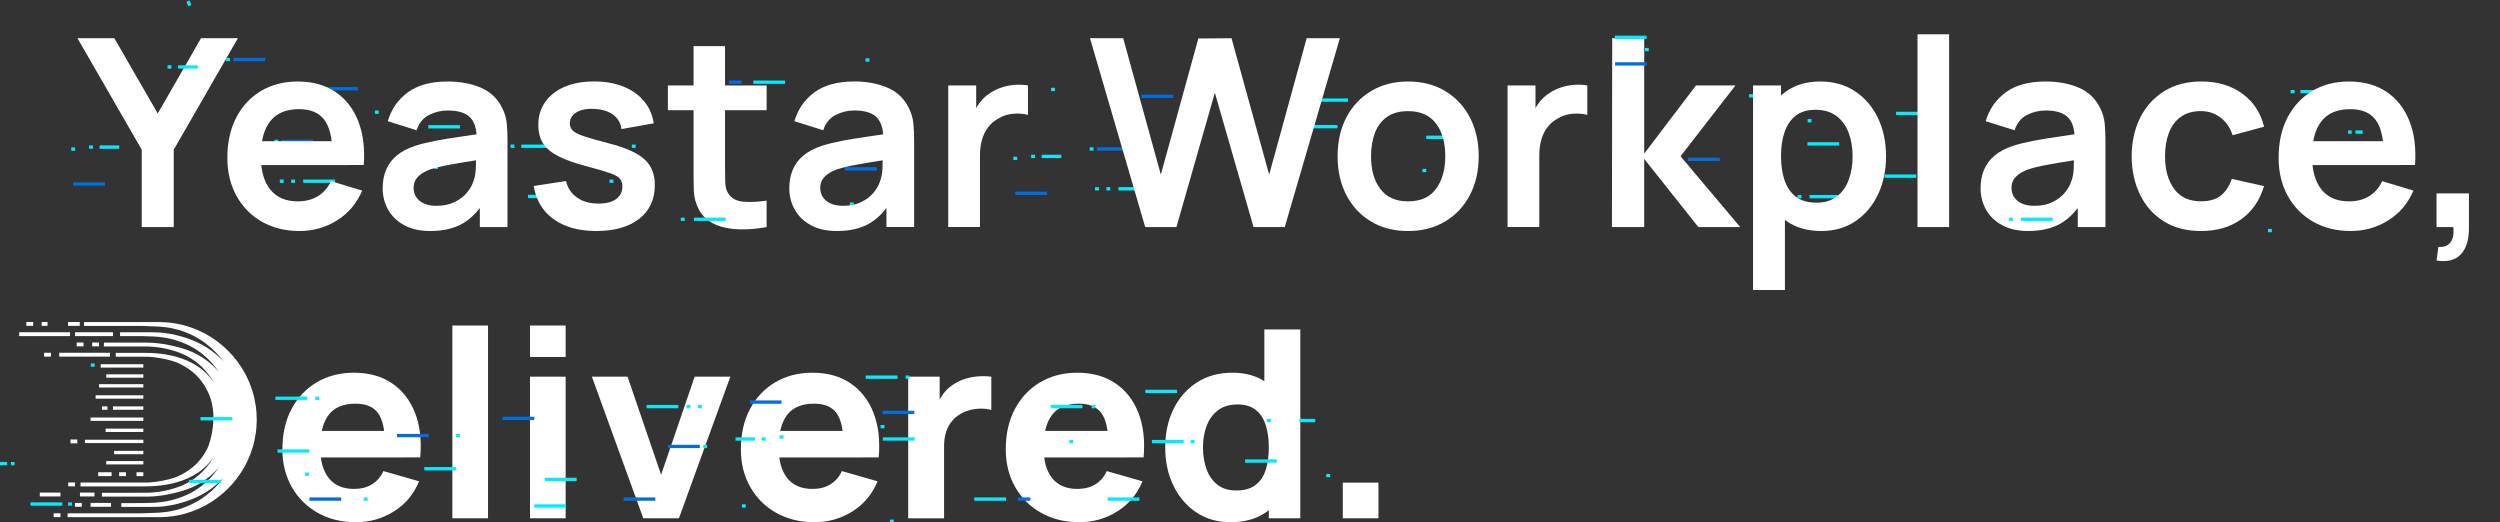 <?xml version="1.0" encoding="utf-8"?>
<!-- Generator: Adobe Illustrator 26.0.0, SVG Export Plug-In . SVG Version: 6.00 Build 0)  -->
<svg version="1.1" id="图层_1" xmlns="http://www.w3.org/2000/svg" xmlns:xlink="http://www.w3.org/1999/xlink" x="0px" y="0px"
	 viewBox="0 0 1200 250.66" style="enable-background:new 0 0 1200 250.66;" xml:space="preserve">
<rect x="0" y="0" width="1200" height="250.66" fill="#333333" stroke="none"/>
<style type="text/css">
	.st0{fill:#FFFFFF;}
	.st1{fill:none;stroke:#00EDFF;stroke-width:1.594;stroke-miterlimit:10;}
	.st2{fill:none;stroke:#006EE1;stroke-width:1.594;stroke-miterlimit:10;}
</style>
<g>
	<g>
		<path class="st0" d="M170.92,250.66c-6.97,0-13.1-1.5-18.41-4.5c-5.31-3-9.46-7.13-12.46-12.4c-3-5.27-4.5-11.3-4.5-18.1
			c0-7.43,1.47-13.89,4.41-19.39c2.94-5.5,6.99-9.77,12.15-12.81c5.16-3.04,11.1-4.56,17.81-4.56c7.13,0,13.2,1.68,18.19,5.04
			c4.99,3.36,8.69,8.08,11.08,14.16c2.39,6.08,3.23,13.24,2.52,21.46h-16.93v-6.29c0-6.92-1.1-11.91-3.3-14.95s-5.8-4.56-10.8-4.56
			c-5.83,0-10.12,1.77-12.87,5.32c-2.75,3.55-4.12,8.78-4.12,15.71c0,6.34,1.37,11.24,4.12,14.7c2.75,3.46,6.79,5.19,12.12,5.19
			c3.36,0,6.23-0.73,8.62-2.2c2.39-1.47,4.22-3.59,5.48-6.36l17.12,4.91c-2.56,6.21-6.6,11.04-12.12,14.48
			C183.5,248.94,177.47,250.66,170.92,250.66z M148.39,219.57v-12.71h45.07v12.71H148.39z"/>
		<path class="st0" d="M217.13,248.78v-92.53h17.12v92.53H217.13z"/>
		<path class="st0" d="M254.39,171.35v-15.11h17.12v15.11H254.39z M254.39,248.78v-67.98h17.12v67.98H254.39z"/>
		<path class="st0" d="M308.78,248.78l-24.68-67.98h17.12l16.11,47.08l16.11-47.08h17.12l-24.68,67.98H308.78z"/>
		<path class="st0" d="M390.99,250.66c-6.97,0-13.1-1.5-18.41-4.5c-5.31-3-9.46-7.13-12.46-12.4c-3-5.27-4.5-11.3-4.5-18.1
			c0-7.43,1.47-13.89,4.41-19.39c2.94-5.5,6.99-9.77,12.15-12.81c5.16-3.04,11.1-4.56,17.81-4.56c7.13,0,13.2,1.68,18.19,5.04
			c4.99,3.36,8.69,8.08,11.08,14.16c2.39,6.08,3.23,13.24,2.52,21.46h-16.93v-6.29c0-6.92-1.1-11.91-3.3-14.95s-5.8-4.56-10.8-4.56
			c-5.83,0-10.12,1.77-12.87,5.32c-2.75,3.55-4.12,8.78-4.12,15.71c0,6.34,1.37,11.24,4.12,14.7c2.75,3.46,6.79,5.19,12.12,5.19
			c3.36,0,6.23-0.73,8.62-2.2c2.39-1.47,4.22-3.59,5.48-6.36l17.12,4.91c-2.56,6.21-6.6,11.04-12.12,14.48
			C403.56,248.94,397.53,250.66,390.99,250.66z M368.45,219.57v-12.71h45.07v12.71H368.45z"/>
		<path class="st0" d="M435.93,248.78v-67.98h15.11v16.62l-1.64-2.14c0.88-2.35,2.06-4.49,3.52-6.42c1.47-1.93,3.27-3.53,5.41-4.78
			c1.64-1.01,3.42-1.79,5.35-2.36c1.93-0.57,3.92-0.92,5.98-1.07c2.06-0.15,4.11-0.09,6.17,0.16v15.99
			c-1.89-0.59-4.08-0.79-6.58-0.6c-2.5,0.19-4.75,0.77-6.77,1.73c-2.01,0.92-3.71,2.15-5.1,3.68c-1.38,1.53-2.43,3.34-3.15,5.41
			c-0.71,2.08-1.07,4.42-1.07,7.02v34.75H435.93z"/>
		<path class="st0" d="M518.14,250.66c-6.97,0-13.1-1.5-18.41-4.5c-5.31-3-9.46-7.13-12.46-12.4c-3-5.27-4.5-11.3-4.5-18.1
			c0-7.43,1.47-13.89,4.41-19.39c2.94-5.5,6.99-9.77,12.15-12.81c5.16-3.04,11.1-4.56,17.81-4.56c7.13,0,13.2,1.68,18.19,5.04
			c4.99,3.36,8.69,8.08,11.08,14.16c2.39,6.08,3.23,13.24,2.52,21.46h-16.93v-6.29c0-6.92-1.1-11.91-3.3-14.95s-5.8-4.56-10.8-4.56
			c-5.83,0-10.12,1.77-12.87,5.32c-2.75,3.55-4.12,8.78-4.12,15.71c0,6.34,1.37,11.24,4.12,14.7c2.75,3.46,6.79,5.19,12.12,5.19
			c3.36,0,6.23-0.73,8.62-2.2c2.39-1.47,4.22-3.59,5.48-6.36l17.12,4.91c-2.56,6.21-6.6,11.04-12.12,14.48
			C530.72,248.94,524.68,250.66,518.14,250.66z M495.6,219.57v-12.71h45.07v12.71H495.6z"/>
		<path class="st0" d="M590.65,250.66c-6.25,0-11.73-1.57-16.43-4.72c-4.7-3.15-8.36-7.43-10.98-12.84
			c-2.62-5.41-3.93-11.52-3.93-18.32c0-6.92,1.33-13.08,4-18.47c2.66-5.39,6.41-9.64,11.24-12.75c4.83-3.11,10.49-4.66,17-4.66
			c6.46,0,11.9,1.57,16.3,4.72c4.41,3.15,7.74,7.43,10.01,12.84c2.27,5.41,3.4,11.52,3.4,18.32c0,6.8-1.14,12.9-3.43,18.32
			c-2.29,5.41-5.7,9.69-10.23,12.84S597.41,250.66,590.65,250.66z M593.42,235.43c3.82,0,6.87-0.86,9.16-2.58
			c2.29-1.72,3.93-4.13,4.94-7.24c1.01-3.1,1.51-6.71,1.51-10.83c0-4.11-0.5-7.72-1.51-10.83s-2.61-5.52-4.82-7.24
			s-5.09-2.58-8.66-2.58c-3.82,0-6.96,0.93-9.41,2.8c-2.45,1.87-4.27,4.37-5.44,7.49c-1.18,3.13-1.76,6.58-1.76,10.35
			c0,3.82,0.57,7.29,1.7,10.42c1.13,3.13,2.87,5.61,5.22,7.46C586.71,234.51,589.73,235.43,593.42,235.43z M609.03,248.78v-46.58
			h-2.14v-44.06h17.25v90.64H609.03z"/>
		<path class="st0" d="M644.54,248.78v-17.12h17.12v17.12H644.54z"/>
	</g>
</g>
<g>
	<g>
		<g>
			<line class="st1" x1="919.8" y1="84.55" x2="904.56" y2="84.55"/>
			<line class="st1" x1="1119.45" y1="43.99" x2="1104.2" y2="43.99"/>
			<line class="st1" x1="1101.39" y1="43.99" x2="1099.54" y2="43.99"/>
			<line class="st1" x1="1090.49" y1="110.68" x2="1088.63" y2="110.68"/>
			<line class="st1" x1="883.84" y1="94.4" x2="868.6" y2="94.4"/>
			<line class="st1" x1="864.68" y1="94.4" x2="862.83" y2="94.4"/>
			<line class="st1" x1="684.61" y1="81.83" x2="682.76" y2="81.83"/>
			<line class="st1" x1="841.41" y1="45.99" x2="839.55" y2="45.99"/>
			<line class="st1" x1="882.81" y1="69.06" x2="867.57" y2="69.06"/>
			<line class="st1" x1="925.35" y1="54.44" x2="910.11" y2="54.44"/>
			<line class="st1" x1="869.53" y1="57.94" x2="867.67" y2="57.94"/>
			<line class="st1" x1="506.36" y1="42.93" x2="504.5" y2="42.93"/>
			<line class="st1" x1="552.09" y1="90.62" x2="536.85" y2="90.62"/>
			<line class="st1" x1="647.05" y1="48.05" x2="631.81" y2="48.05"/>
			<line class="st1" x1="699.86" y1="65.9" x2="684.61" y2="65.9"/>
			<line class="st1" x1="532.93" y1="90.62" x2="531.08" y2="90.62"/>
			<line class="st1" x1="428.92" y1="97.97" x2="413.68" y2="97.97"/>
			<line class="st1" x1="409.76" y1="97.97" x2="407.91" y2="97.97"/>
			<line class="st1" x1="641.96" y1="60.8" x2="626.72" y2="60.8"/>
			<line class="st1" x1="194.72" y1="80.29" x2="187.1" y2="80.29"/>
			<line class="st1" x1="220.8" y1="60.86" x2="205.56" y2="60.86"/>
			<line class="st1" x1="286.72" y1="42.59" x2="271.48" y2="42.59"/>
			<line class="st1" x1="376.82" y1="39.44" x2="361.58" y2="39.44"/>
			<line class="st1" x1="314.11" y1="86.98" x2="298.86" y2="86.98"/>
			<line class="st1" x1="268.68" y1="94.3" x2="253.43" y2="94.3"/>
			<line class="st1" x1="265.5" y1="70.19" x2="250.26" y2="70.19"/>
			<line class="st1" x1="509.43" y1="75.07" x2="500.03" y2="75.07"/>
			<line class="st1" x1="496.8" y1="75.07" x2="494.95" y2="75.07"/>
			<line class="st1" x1="181.81" y1="53.85" x2="179.96" y2="53.85"/>
			<line class="st1" x1="417.32" y1="28.81" x2="415.46" y2="28.81"/>
			<line class="st1" x1="210.24" y1="80.29" x2="208.39" y2="80.29"/>
			<line class="st1" x1="246.91" y1="70.19" x2="245.06" y2="70.19"/>
			<line class="st1" x1="294.43" y1="86.98" x2="292.57" y2="86.98"/>
			<line class="st1" x1="305.14" y1="70.19" x2="303.28" y2="70.19"/>
			<line class="st1" x1="421.78" y1="74.18" x2="419.93" y2="74.18"/>
			<line class="st1" x1="488.25" y1="76.03" x2="486.4" y2="76.03"/>
			<line class="st1" x1="524.9" y1="71.5" x2="523.04" y2="71.5"/>
			<line class="st1" x1="527.47" y1="90.62" x2="525.62" y2="90.62"/>
			<line class="st2" x1="867.5" y1="45.99" x2="852.26" y2="45.99"/>
			<line class="st2" x1="825.48" y1="76.48" x2="810.23" y2="76.48"/>
			<line class="st2" x1="662.29" y1="90.07" x2="647.05" y2="90.07"/>
			<line class="st2" x1="541.79" y1="71.5" x2="526.55" y2="71.5"/>
			<line class="st2" x1="502.57" y1="92.79" x2="487.32" y2="92.79"/>
			<line class="st2" x1="420.85" y1="81.05" x2="405.61" y2="81.05"/>
			<line class="st1" x1="420.71" y1="68.28" x2="405.46" y2="68.28"/>
			<line class="st2" x1="355.95" y1="39.44" x2="349.9" y2="39.44"/>
			<line class="st2" x1="563.15" y1="46.23" x2="547.9" y2="46.23"/>
			<line class="st1" x1="54.15" y1="38.46" x2="52.3" y2="38.46"/>
			<line class="st1" x1="160.79" y1="86.98" x2="145.54" y2="86.98"/>
			<line class="st1" x1="141.63" y1="86.98" x2="139.78" y2="86.98"/>
			<line class="st1" x1="57.23" y1="70.6" x2="47.82" y2="70.6"/>
			<line class="st1" x1="44.6" y1="70.6" x2="42.74" y2="70.6"/>
			<line class="st1" x1="36.05" y1="71.56" x2="34.19" y2="71.56"/>
			<line class="st1" x1="133.6" y1="67.86" x2="131.74" y2="67.86"/>
			<line class="st1" x1="136.17" y1="86.98" x2="134.32" y2="86.98"/>
			<line class="st2" x1="150.49" y1="67.86" x2="135.24" y2="67.86"/>
			<line class="st2" x1="50.36" y1="88.32" x2="35.12" y2="88.32"/>
			<line class="st2" x1="171.84" y1="42.59" x2="156.6" y2="42.59"/>
			<line class="st1" x1="1134.08" y1="63.39" x2="1130.64" y2="63.39"/>
			<line class="st1" x1="1128.79" y1="63.39" x2="1127.07" y2="63.39"/>
		</g>
	</g>
</g>
<g>
	<g>
		<path class="st0" d="M68.03,108.99V71.85L37.19,18.35h17.69l20.84,36.13l20.77-36.13h17.69L83.39,71.85v37.14H68.03z"/>
		<path class="st0" d="M143.82,110.88c-6.88,0-12.93-1.49-18.13-4.47c-5.2-2.98-9.26-7.11-12.18-12.4
			c-2.92-5.29-4.38-11.37-4.38-18.25c0-7.43,1.43-13.88,4.28-19.36c2.85-5.48,6.82-9.73,11.9-12.75c5.08-3.02,10.95-4.53,17.63-4.53
			c7.05,0,13.04,1.65,17.97,4.94c4.93,3.29,8.59,7.94,10.98,13.94c2.39,6,3.29,13.07,2.71,21.21h-15.04v-5.54
			c-0.04-7.39-1.34-12.78-3.9-16.18c-2.56-3.4-6.59-5.1-12.09-5.1c-6.21,0-10.83,1.92-13.85,5.76c-3.02,3.84-4.53,9.45-4.53,16.84
			c0,6.88,1.51,12.21,4.53,15.99s7.43,5.67,13.22,5.67c3.73,0,6.96-0.83,9.66-2.49c2.71-1.66,4.79-4.06,6.26-7.21l14.98,4.53
			c-2.6,6.13-6.62,10.89-12.05,14.29C156.36,109.18,150.37,110.88,143.82,110.88z M120.41,79.22V67.76h46.77v11.46H120.41z"/>
		<path class="st0" d="M206.46,110.88c-4.91,0-9.06-0.93-12.46-2.8c-3.4-1.87-5.97-4.35-7.71-7.46c-1.74-3.1-2.61-6.52-2.61-10.26
			c0-3.27,0.54-6.22,1.64-8.84c1.09-2.62,2.77-4.89,5.04-6.8c2.27-1.91,5.2-3.47,8.81-4.69c2.73-0.88,5.93-1.68,9.6-2.39
			c3.67-0.71,7.66-1.37,11.96-1.98c4.3-0.61,8.8-1.27,13.5-1.98l-5.41,3.08c0.04-4.7-1.01-8.16-3.15-10.39
			c-2.14-2.22-5.75-3.34-10.83-3.34c-3.06,0-6.02,0.71-8.88,2.14c-2.85,1.43-4.85,3.88-5.98,7.36l-13.85-4.34
			c1.68-5.75,4.88-10.36,9.6-13.85c4.72-3.48,11.09-5.22,19.1-5.22c6.04,0,11.36,0.99,15.96,2.96c4.6,1.97,8,5.2,10.23,9.69
			c1.22,2.39,1.95,4.84,2.2,7.33c0.25,2.5,0.38,5.21,0.38,8.15v41.73h-13.28V94.26l2.2,2.39c-3.06,4.91-6.64,8.51-10.73,10.8
			C217.69,109.74,212.58,110.88,206.46,110.88z M209.48,98.79c3.44,0,6.38-0.61,8.81-1.83c2.43-1.22,4.37-2.71,5.82-4.47
			c1.45-1.76,2.42-3.42,2.93-4.97c0.8-1.93,1.25-4.14,1.35-6.64c0.1-2.5,0.16-4.52,0.16-6.07l4.66,1.38
			c-4.57,0.71-8.5,1.34-11.77,1.89c-3.27,0.55-6.09,1.06-8.44,1.54c-2.35,0.48-4.43,1.02-6.23,1.61c-1.76,0.63-3.25,1.36-4.47,2.2
			c-1.22,0.84-2.15,1.8-2.8,2.9c-0.65,1.09-0.98,2.37-0.98,3.84c0,1.68,0.42,3.16,1.26,4.44c0.84,1.28,2.07,2.3,3.68,3.05
			C205.08,98.42,207.08,98.79,209.48,98.79z"/>
		<path class="st0" d="M286.21,110.88c-8.39,0-15.21-1.89-20.46-5.67c-5.25-3.78-8.44-9.08-9.57-15.93l15.49-2.39
			c0.8,3.36,2.56,6,5.29,7.93c2.73,1.93,6.17,2.9,10.32,2.9c3.65,0,6.47-0.72,8.47-2.17c1.99-1.45,2.99-3.43,2.99-5.95
			c0-1.55-0.37-2.8-1.1-3.75c-0.73-0.94-2.34-1.86-4.82-2.74c-2.48-0.88-6.27-1.99-11.39-3.34c-5.71-1.51-10.24-3.14-13.6-4.88
			c-3.36-1.74-5.77-3.81-7.24-6.2c-1.47-2.39-2.2-5.29-2.2-8.69c0-4.24,1.11-7.93,3.34-11.08c2.22-3.15,5.33-5.57,9.32-7.27
			c3.99-1.7,8.69-2.55,14.1-2.55c5.29,0,9.98,0.82,14.07,2.46s7.4,3.97,9.91,6.99c2.52,3.02,4.07,6.57,4.66,10.64l-15.48,2.77
			c-0.38-2.9-1.69-5.18-3.93-6.86c-2.25-1.68-5.24-2.62-8.97-2.83c-3.57-0.21-6.44,0.33-8.62,1.6c-2.18,1.28-3.27,3.07-3.27,5.38
			c0,1.3,0.44,2.41,1.32,3.34c0.88,0.92,2.65,1.85,5.32,2.77c2.66,0.92,6.64,2.06,11.93,3.4c5.41,1.38,9.75,2.97,13,4.75
			c3.25,1.78,5.6,3.91,7.05,6.39c1.45,2.48,2.17,5.48,2.17,9c0,6.84-2.49,12.21-7.46,16.11S294.98,110.88,286.21,110.88z"/>
		<path class="st0" d="M320.58,52.91v-11.9h47.4v11.9H320.58z M367.98,108.99c-4.49,0.84-8.89,1.21-13.19,1.1
			c-4.3-0.1-8.15-0.9-11.55-2.39c-3.4-1.49-5.98-3.85-7.74-7.08c-1.55-2.94-2.37-5.94-2.46-9c-0.08-3.06-0.13-6.52-0.13-10.39V22.13
			h15.11v58.23c0,2.73,0.03,5.12,0.09,7.18c0.06,2.06,0.49,3.74,1.29,5.04c1.51,2.52,3.92,3.92,7.24,4.22
			c3.31,0.29,7.09,0.13,11.33-0.5V108.99z"/>
		<path class="st0" d="M401.65,110.88c-4.91,0-9.06-0.93-12.46-2.8c-3.4-1.87-5.97-4.35-7.71-7.46c-1.74-3.1-2.61-6.52-2.61-10.26
			c0-3.27,0.54-6.22,1.64-8.84c1.09-2.62,2.77-4.89,5.04-6.8c2.27-1.91,5.2-3.47,8.81-4.69c2.73-0.88,5.93-1.68,9.6-2.39
			c3.67-0.71,7.66-1.37,11.96-1.98c4.3-0.61,8.8-1.27,13.5-1.98L424,66.75c0.04-4.7-1.01-8.16-3.15-10.39
			c-2.14-2.22-5.75-3.34-10.83-3.34c-3.06,0-6.02,0.71-8.88,2.14c-2.85,1.43-4.85,3.88-5.98,7.36l-13.85-4.34
			c1.68-5.75,4.88-10.36,9.6-13.85c4.72-3.48,11.09-5.22,19.1-5.22c6.04,0,11.36,0.99,15.96,2.96c4.6,1.97,8,5.2,10.23,9.69
			c1.22,2.39,1.95,4.84,2.2,7.33c0.25,2.5,0.38,5.21,0.38,8.15v41.73h-13.28V94.26l2.2,2.39c-3.06,4.91-6.64,8.51-10.73,10.8
			C412.89,109.74,407.78,110.88,401.65,110.88z M404.67,98.79c3.44,0,6.38-0.61,8.81-1.83c2.43-1.22,4.37-2.71,5.82-4.47
			c1.45-1.76,2.42-3.42,2.93-4.97c0.8-1.93,1.25-4.14,1.35-6.64c0.1-2.5,0.16-4.52,0.16-6.07l4.66,1.38
			c-4.57,0.71-8.5,1.34-11.77,1.89c-3.27,0.55-6.09,1.06-8.44,1.54c-2.35,0.48-4.43,1.02-6.23,1.61c-1.76,0.63-3.25,1.36-4.47,2.2
			c-1.22,0.84-2.15,1.8-2.8,2.9c-0.65,1.09-0.98,2.37-0.98,3.84c0,1.68,0.42,3.16,1.26,4.44c0.84,1.28,2.07,2.3,3.68,3.05
			C400.28,98.42,402.28,98.79,404.67,98.79z"/>
		<path class="st0" d="M455.16,108.99V41.01h13.41v16.56l-1.64-2.14c0.84-2.27,1.96-4.33,3.37-6.2c1.41-1.87,3.09-3.41,5.07-4.63
			c1.68-1.13,3.53-2.02,5.57-2.68c2.04-0.65,4.12-1.05,6.26-1.2c2.14-0.15,4.22-0.05,6.23,0.28v14.16
			c-2.01-0.59-4.33-0.78-6.96-0.57c-2.62,0.21-4.98,0.94-7.08,2.2c-2.1,1.13-3.81,2.58-5.13,4.34c-1.32,1.76-2.3,3.77-2.93,6.01
			c-0.63,2.25-0.94,4.67-0.94,7.27v34.56H455.16z"/>
		<path class="st0" d="M549.7,108.99l-26.5-90.64h15.93l18.07,65.47l18-65.34l15.93-0.13l18.07,65.47l18-65.47h15.93l-26.44,90.64
			H601.7l-18.57-64.46l-18.44,64.46H549.7z"/>
		<path class="st0" d="M675.85,110.88c-6.8,0-12.74-1.53-17.81-4.6c-5.08-3.06-9.01-7.29-11.8-12.68
			c-2.79-5.39-4.19-11.59-4.19-18.6c0-7.13,1.43-13.39,4.28-18.76c2.85-5.37,6.82-9.57,11.9-12.59c5.08-3.02,10.95-4.53,17.62-4.53
			c6.84,0,12.8,1.53,17.88,4.6c5.08,3.06,9.02,7.29,11.83,12.68c2.81,5.39,4.22,11.59,4.22,18.6c0,7.05-1.42,13.27-4.25,18.66
			c-2.83,5.39-6.79,9.61-11.87,12.65C688.58,109.36,682.65,110.88,675.85,110.88z M675.85,96.65c6.04,0,10.53-2.01,13.47-6.04
			c2.94-4.03,4.41-9.23,4.41-15.61c0-6.59-1.49-11.84-4.47-15.77c-2.98-3.92-7.45-5.89-13.41-5.89c-4.07,0-7.42,0.91-10.04,2.74
			c-2.62,1.83-4.56,4.37-5.82,7.62c-1.26,3.25-1.89,7.02-1.89,11.3c0,6.59,1.5,11.84,4.5,15.77
			C665.6,94.69,670.01,96.65,675.85,96.65z"/>
		<path class="st0" d="M723.63,108.99V41.01h13.41v16.56l-1.64-2.14c0.84-2.27,1.96-4.33,3.37-6.2c1.41-1.87,3.09-3.41,5.07-4.63
			c1.68-1.13,3.54-2.02,5.57-2.68c2.04-0.65,4.12-1.05,6.26-1.2c2.14-0.15,4.22-0.05,6.23,0.28v14.16
			c-2.01-0.59-4.33-0.78-6.96-0.57c-2.62,0.21-4.98,0.94-7.08,2.2c-2.1,1.13-3.81,2.58-5.13,4.34c-1.32,1.76-2.3,3.77-2.93,6.01
			c-0.63,2.25-0.94,4.67-0.94,7.27v34.56H723.63z"/>
		<path class="st0" d="M773.73,108.99l0.13-90.64h15.36v55.39l24.86-32.73h18.95L806.65,75l28.64,33.99h-20.08l-26-32.73v32.73
			H773.73z"/>
		<path class="st0" d="M841.46,139.21v-98.2h13.41v47.71h1.89v50.48H841.46z M874.26,110.88c-6.63,0-12.19-1.57-16.68-4.72
			c-4.49-3.15-7.87-7.44-10.13-12.87c-2.27-5.43-3.4-11.53-3.4-18.29c0-6.84,1.13-12.97,3.4-18.38c2.27-5.41,5.59-9.68,9.98-12.81
			c4.38-3.13,9.81-4.69,16.27-4.69c6.42,0,11.99,1.56,16.71,4.69c4.72,3.13,8.38,7.39,10.98,12.78c2.6,5.39,3.9,11.53,3.9,18.41
			c0,6.8-1.28,12.9-3.84,18.32s-6.17,9.69-10.83,12.84S880.51,110.88,874.26,110.88z M871.93,97.28c3.94,0,7.2-0.99,9.76-2.96
			c2.56-1.97,4.46-4.65,5.7-8.03c1.24-3.38,1.86-7.14,1.86-11.3c0-4.11-0.63-7.86-1.89-11.24c-1.26-3.38-3.21-6.06-5.85-8.06
			c-2.64-1.99-6-2.99-10.07-2.99c-3.86,0-7.01,0.93-9.44,2.8c-2.43,1.87-4.23,4.47-5.38,7.81c-1.16,3.34-1.73,7.23-1.73,11.68
			c0,4.41,0.58,8.29,1.73,11.65c1.15,3.36,2.98,5.97,5.48,7.84C864.57,96.35,867.86,97.28,871.93,97.28z"/>
		<path class="st0" d="M920.4,108.99V16.46h15.17v92.53H920.4z"/>
		<path class="st0" d="M973.46,110.88c-4.91,0-9.06-0.93-12.46-2.8s-5.97-4.35-7.71-7.46c-1.74-3.1-2.61-6.52-2.61-10.26
			c0-3.27,0.54-6.22,1.64-8.84c1.09-2.62,2.77-4.89,5.04-6.8c2.27-1.91,5.2-3.47,8.81-4.69c2.73-0.88,5.93-1.68,9.6-2.39
			c3.67-0.71,7.66-1.37,11.96-1.98c4.3-0.61,8.8-1.27,13.5-1.98l-5.41,3.08c0.04-4.7-1.01-8.16-3.15-10.39
			c-2.14-2.22-5.75-3.34-10.83-3.34c-3.06,0-6.02,0.71-8.88,2.14c-2.85,1.43-4.85,3.88-5.98,7.36l-13.85-4.34
			c1.68-5.75,4.88-10.36,9.6-13.85c4.72-3.48,11.09-5.22,19.11-5.22c6.04,0,11.36,0.99,15.96,2.96c4.59,1.97,8,5.2,10.23,9.69
			c1.22,2.39,1.95,4.84,2.2,7.33c0.25,2.5,0.38,5.21,0.38,8.15v41.73h-13.28V94.26l2.2,2.39c-3.06,4.91-6.64,8.51-10.73,10.8
			C984.7,109.74,979.59,110.88,973.46,110.88z M976.48,98.79c3.44,0,6.38-0.61,8.81-1.83c2.43-1.22,4.38-2.71,5.82-4.47
			c1.45-1.76,2.42-3.42,2.93-4.97c0.8-1.93,1.25-4.14,1.35-6.64c0.1-2.5,0.16-4.52,0.16-6.07l4.66,1.38
			c-4.58,0.71-8.5,1.34-11.77,1.89c-3.27,0.55-6.09,1.06-8.44,1.54c-2.35,0.48-4.43,1.02-6.23,1.61c-1.76,0.63-3.25,1.36-4.47,2.2
			c-1.22,0.84-2.15,1.8-2.8,2.9c-0.65,1.09-0.98,2.37-0.98,3.84c0,1.68,0.42,3.16,1.26,4.44c0.84,1.28,2.07,2.3,3.68,3.05
			C972.09,98.42,974.09,98.79,976.48,98.79z"/>
		<path class="st0" d="M1056.49,110.88c-7.01,0-12.99-1.56-17.94-4.69c-4.95-3.13-8.74-7.4-11.36-12.81
			c-2.62-5.41-3.96-11.54-4-18.38c0.04-6.97,1.42-13.15,4.12-18.54c2.71-5.39,6.56-9.63,11.55-12.72
			c4.99-3.08,10.93-4.63,17.81-4.63c7.72,0,14.26,1.94,19.61,5.82c5.35,3.88,8.84,9.18,10.48,15.89l-15.11,4.09
			c-1.18-3.65-3.13-6.49-5.85-8.53c-2.73-2.04-5.83-3.05-9.32-3.05c-3.95,0-7.2,0.93-9.76,2.8c-2.56,1.87-4.45,4.44-5.67,7.71
			c-1.22,3.27-1.83,6.99-1.83,11.14c0,6.46,1.45,11.69,4.34,15.67c2.9,3.99,7.2,5.98,12.9,5.98c4.03,0,7.21-0.92,9.54-2.77
			c2.33-1.85,4.08-4.51,5.26-7.99l15.49,3.46c-2.1,6.92-5.77,12.24-11.02,15.96C1070.5,109.02,1064.08,110.88,1056.49,110.88z"/>
		<path class="st0" d="M1128.43,110.88c-6.88,0-12.93-1.49-18.13-4.47c-5.2-2.98-9.26-7.11-12.18-12.4
			c-2.92-5.29-4.38-11.37-4.38-18.25c0-7.43,1.43-13.88,4.28-19.36c2.85-5.48,6.82-9.73,11.9-12.75c5.08-3.02,10.95-4.53,17.62-4.53
			c7.05,0,13.04,1.65,17.97,4.94c4.93,3.29,8.59,7.94,10.98,13.94c2.39,6,3.29,13.07,2.71,21.21h-15.04v-5.54
			c-0.04-7.39-1.34-12.78-3.9-16.18c-2.56-3.4-6.59-5.1-12.09-5.1c-6.21,0-10.83,1.92-13.85,5.76c-3.02,3.84-4.53,9.45-4.53,16.84
			c0,6.88,1.51,12.21,4.53,15.99s7.43,5.67,13.22,5.67c3.73,0,6.96-0.83,9.66-2.49c2.71-1.66,4.79-4.06,6.26-7.21l14.98,4.53
			c-2.6,6.13-6.62,10.89-12.05,14.29C1140.97,109.18,1134.98,110.88,1128.43,110.88z M1105.02,79.22V67.76h46.77v11.46H1105.02z"/>
		<path class="st0" d="M1169.54,125.05l0.88-6.55c1.93,0.17,3.46-0.16,4.6-0.98s1.9-1.97,2.3-3.46c0.4-1.49,0.49-3.18,0.28-5.07
			h-8.06V92.82h15.55v16.81c0,5.5-1.3,9.65-3.9,12.46C1178.58,124.9,1174.7,125.88,1169.54,125.05z"/>
	</g>
</g>
<g>
	<g>
		<g>
			<rect x="32.67" y="154.56" class="st0" width="5.61" height="1.85"/>
			<g>
				<rect x="20" y="154.56" class="st0" width="2.81" height="1.85"/>
			</g>
			<rect x="36.82" y="164.41" class="st0" width="3.27" height="1.85"/>
			<rect x="12.64" y="154.56" class="st0" width="3.27" height="1.85"/>
			<rect x="21.17" y="169.33" class="st0" width="3.27" height="1.85"/>
			<rect x="57.19" y="226.68" class="st0" width="3.27" height="1.85"/>
			<rect x="65.53" y="226.68" class="st0" width="3.27" height="1.85"/>
			<rect x="43.48" y="241.4" class="st0" width="9.82" height="1.85"/>
			<rect x="35.97" y="241.4" class="st0" width="3.27" height="1.85"/>
			<rect x="19.1" y="236.44" class="st0" width="9.93" height="1.85"/>
			<g>
				<rect x="25.76" y="246.38" class="st0" width="3.27" height="1.85"/>
			</g>
			<rect x="32.75" y="231.58" class="st0" width="3.27" height="1.85"/>
			<rect x="33.84" y="210.96" class="st0" width="3.27" height="1.85"/>
			<rect x="47.14" y="226.68" class="st0" width="6.42" height="1.85"/>
			<rect x="38.38" y="236.44" class="st0" width="6.96" height="1.85"/>
			<rect x="36.03" y="159.48" class="st0" width="18.21" height="1.85"/>
			<rect x="28.42" y="169.33" class="st0" width="24.4" height="1.85"/>
			<rect x="9.2" y="159.48" class="st0" width="24.4" height="1.85"/>
			<g>
				<path class="st0" d="M99.94,214.42c-0.51,1.11-1.1,2.18-1.75,3.23c-0.24,0.39-0.49,0.78-0.76,1.16
					c-0.22,0.31-0.43,0.62-0.67,0.92c-0.12,0.13-0.56,0.77-0.69,0.9c-0.49,0.58-0.98,1.17-1.51,1.71c-0.25,0.27-0.5,0.51-0.76,0.76
					c-1.62,1.51-4.29,3.62-8.01,5.37c-0.26,0.11-0.51,0.23-0.77,0.32c-0.17,0.12-0.93,0.29-1.11,0.4c-0.19,0.06-0.37,0.13-0.55,0.2
					c-0.1,0.01-0.47,0.18-0.58,0.18c-0.19,0.11-0.99,0.23-1.19,0.33c-0.39,0.2-2.02,0.42-2.42,0.59c-0.33,0.08-0.66,0.14-1,0.21
					c-1.3,0.28-2.62,0.46-3.95,0.63c-0.14,0.03-0.68,0.06-0.82,0.09l-1.21,0.11c-0.18,0.03-0.79,0.05-1.1,0.08H38.65v1.85h27.98
					c5,0,24.75,0.91,35.12-12.98c0.23-0.29,0.46-0.59,0.68-0.89c-0.16,0.29-0.33,0.57-0.51,0.85c-0.22,0.35-0.44,0.7-0.69,1.04
					c-0.08,0.09-0.62,0.94-0.71,1.03c-0.51,0.66-1.01,1.34-1.56,1.96c-0.54,0.65-1.13,1.25-1.71,1.86
					c-0.28,0.27-0.56,0.54-0.84,0.81c-0.1,0.12-0.37,0.33-0.47,0.44c-0.17,0.16-0.35,0.31-0.53,0.46c-0.21,0.23-0.78,0.6-1,0.82
					c-0.33,0.27-0.67,0.52-1.01,0.77c-0.37,0.25-0.73,0.5-1.1,0.75c-0.34,0.24-0.68,0.46-1.04,0.66c-0.39,0.24-0.78,0.46-1.19,0.68
					c-0.36,0.19-0.73,0.4-1.09,0.57c-0.26,0.17-0.91,0.38-1.17,0.54c-0.2,0.09-0.39,0.19-0.59,0.27c-0.07,0.01-0.54,0.25-0.61,0.25
					c-0.29,0.16-0.98,0.33-1.28,0.48c-0.58,0.3-2,0.6-2.61,0.84c-0.36,0.11-0.72,0.21-1.08,0.31c-1.4,0.4-2.84,0.68-4.3,0.92
					c-0.21,0.05-0.7,0.1-0.91,0.14l-1.33,0.17c-0.31,0.05-1.02,0.09-1.34,0.13l-0.67,0.06c-0.16,0.02-0.51,0.03-0.68,0.04
					l-1.36,0.08l-0.58,0.01H48.92v1.85h21.56v0c1.43-0.02,3.8-0.1,5-0.28c1.32-0.2,4.07-0.46,5.35-0.84
					c1.58-0.3,3.15-0.66,4.69-1.07c0.24-0.1,0.87-0.21,1.11-0.31c0.26-0.12,0.94-0.23,1.19-0.35c0.24-0.12,0.89-0.24,1.13-0.36
					c0.25-0.13,0.92-0.27,1.16-0.41c3.09-1.12,6.05-2.7,8.75-4.68c2.23-1.63,4.29-3.55,6.11-5.68c-0.52,0.74-1.04,1.51-1.62,2.22
					c-0.55,0.74-1.17,1.42-1.77,2.12c-0.29,0.31-0.58,0.62-0.88,0.93c-0.14,0.15-0.35,0.36-0.49,0.51
					c-0.18,0.19-0.37,0.36-0.56,0.54c-0.28,0.31-0.74,0.67-1.04,0.96c-0.35,0.31-0.7,0.6-1.05,0.91c-0.39,0.29-0.77,0.6-1.15,0.9
					c-0.35,0.28-0.72,0.54-1.09,0.79c-0.41,0.29-0.83,0.57-1.25,0.84c-0.38,0.24-0.76,0.47-1.13,0.7c-0.35,0.23-0.89,0.46-1.24,0.69
					c-0.21,0.11-0.41,0.23-0.62,0.34c-0.04,0-0.61,0.31-0.64,0.31c-0.38,0.22-0.97,0.43-1.36,0.63c-0.78,0.39-1.99,0.77-2.8,1.1
					c-0.39,0.14-0.77,0.27-1.16,0.4c-1.51,0.52-3.07,0.9-4.65,1.21c-0.28,0.06-0.7,0.13-0.99,0.19l-1.44,0.23
					c-0.42,0.07-1.04,0.12-1.46,0.17l-0.73,0.08c-0.21,0.02-0.52,0.04-0.73,0.06l-1.48,0.1l-4.97,0.16H58.22v1.85h14.36v0l0.53,0
					c1.78-0.02,4.28-0.11,6.05-0.37c1.76-0.27,4.24-0.61,5.95-1.13c1.65-0.4,3.29-0.88,4.88-1.43c0.32-0.13,0.84-0.27,1.15-0.42
					c0.34-0.16,0.9-0.31,1.23-0.48c0.32-0.16,0.84-0.32,1.16-0.49c0.33-0.17,0.87-0.35,1.19-0.53c3.18-1.48,6.18-3.39,8.89-5.67
					c1.31-1.09,2.55-2.27,3.72-3.53c-0.47,0.63-0.97,1.22-1.45,1.84c-0.66,0.75-1.31,1.54-2.02,2.25c-0.69,0.75-1.44,1.42-2.18,2.13
					c-0.77,0.66-1.53,1.36-2.35,1.97c-0.8,0.65-1.65,1.22-2.49,1.82c-0.43,0.29-0.87,0.55-1.31,0.83c-0.22,0.14-0.43,0.28-0.66,0.41
					l-0.68,0.38c-1.8,1.03-3.71,1.88-5.67,2.63c-1.95,0.78-4,1.3-6.07,1.73l-1.56,0.29c-0.52,0.09-1.05,0.14-1.58,0.22l-0.79,0.1
					c-0.27,0.03-0.53,0.04-0.8,0.07l-1.59,0.13l-6.54,0.25c-0.74,0.02-1.47,0.04-2.2,0.06H32.88c-0.14,0-0.29-0.01-0.43-0.02v1.86
					h44.76v-0.02c1.88-0.04,3.76-0.16,5.63-0.43c2.2-0.33,4.4-0.75,6.54-1.4c2.14-0.62,4.25-1.38,6.27-2.32
					c8.14-3.68,15.18-9.75,20.04-17.27c0.63-0.93,1.17-1.9,1.73-2.87c0.27-0.49,0.51-0.99,0.78-1.49c0.12-0.25,0.26-0.49,0.38-0.75
					l0.35-0.76c0.95-2.02,1.72-4.13,2.37-6.28c0.66-2.14,1.1-4.34,1.44-6.55c0.34-2.21,0.46-4.44,0.5-6.68
					c-0.04-2.24-0.16-4.47-0.5-6.68c-0.34-2.21-0.78-4.41-1.44-6.55c-0.64-2.14-1.41-4.26-2.37-6.28l-0.35-0.76
					c-0.12-0.25-0.25-0.5-0.38-0.75c-0.26-0.49-0.51-1-0.78-1.49c-0.56-0.97-1.11-1.94-1.73-2.87c-4.86-7.52-11.9-13.59-20.04-17.27
					c-2.03-0.94-4.14-1.7-6.27-2.32c-2.14-0.65-4.34-1.07-6.54-1.4c-1.87-0.27-3.75-0.39-5.63-0.43v-0.02H40.34v1.86l27.09-0.02
					c0.74,0.02,1.47,0.04,2.2,0.06l6.54,0.25l1.59,0.13c0.27,0.02,0.53,0.04,0.8,0.07l0.79,0.1c0.53,0.08,1.05,0.13,1.58,0.22
					l1.56,0.29c2.07,0.43,4.11,0.95,6.07,1.73c1.96,0.75,3.87,1.6,5.67,2.63l0.68,0.38c0.23,0.13,0.44,0.28,0.66,0.41
					c0.44,0.28,0.88,0.55,1.31,0.83c0.84,0.6,1.69,1.17,2.49,1.82c0.82,0.61,1.58,1.31,2.35,1.97c0.74,0.71,1.49,1.38,2.18,2.13
					c0.71,0.72,1.36,1.5,2.02,2.25c0.48,0.62,0.98,1.21,1.45,1.84c-1.17-1.25-2.41-2.43-3.72-3.53c-2.72-2.28-5.72-4.19-8.89-5.67
					c-0.32-0.18-0.86-0.36-1.19-0.53c-0.32-0.17-0.84-0.33-1.16-0.49c-0.34-0.16-0.89-0.32-1.23-0.48
					c-0.31-0.14-0.83-0.29-1.15-0.42c-1.6-0.56-3.23-1.03-4.88-1.43c-1.71-0.52-4.18-0.86-5.95-1.13c-1.77-0.26-4.27-0.35-6.05-0.37
					l-0.53,0v0H57.62v1.85h11.03l4.97,0.16l1.48,0.1c0.21,0.02,0.52,0.03,0.73,0.06l0.73,0.08c0.42,0.06,1.04,0.1,1.46,0.17
					l1.44,0.23c0.29,0.06,0.7,0.12,0.99,0.19c1.58,0.31,3.14,0.69,4.65,1.21c0.39,0.13,0.78,0.26,1.16,0.4
					c0.81,0.33,2.02,0.71,2.8,1.1c0.39,0.2,0.98,0.41,1.36,0.63c0.03,0,0.61,0.31,0.64,0.31c0.21,0.11,0.41,0.23,0.62,0.34
					c0.35,0.23,0.9,0.46,1.24,0.69c0.38,0.23,0.76,0.47,1.13,0.7c0.42,0.27,0.84,0.54,1.25,0.84c0.37,0.25,0.74,0.51,1.09,0.79
					c0.39,0.3,0.77,0.6,1.15,0.9c0.35,0.3,0.7,0.6,1.05,0.91c0.29,0.29,0.76,0.65,1.04,0.96c0.19,0.18,0.38,0.35,0.56,0.54
					c0.14,0.15,0.36,0.36,0.49,0.51c0.29,0.31,0.58,0.62,0.88,0.93c0.6,0.7,1.22,1.38,1.77,2.12c0.58,0.71,1.09,1.48,1.62,2.22
					c-1.81-2.14-3.87-4.05-6.11-5.68c-2.7-1.98-5.66-3.56-8.75-4.68c-0.24-0.14-0.91-0.28-1.16-0.41c-0.24-0.12-0.88-0.24-1.13-0.36
					c-0.25-0.12-0.94-0.24-1.19-0.35c-0.24-0.11-0.86-0.21-1.11-0.31c-1.54-0.41-3.11-0.77-4.69-1.07
					c-1.28-0.39-4.03-0.65-5.35-0.84c-1.2-0.18-3.57-0.25-5-0.28v0H49.88v1.85h20.61l0.58,0.01l1.36,0.08
					c0.16,0.02,0.51,0.02,0.68,0.04l0.67,0.06c0.32,0.04,1.03,0.08,1.34,0.13l1.33,0.17c0.21,0.04,0.7,0.09,0.91,0.14
					c1.46,0.24,2.9,0.52,4.3,0.92c0.36,0.1,0.72,0.2,1.08,0.31c0.61,0.25,2.03,0.55,2.61,0.84c0.29,0.14,0.99,0.31,1.28,0.48
					c0.07,0,0.54,0.24,0.61,0.25c0.2,0.08,0.39,0.18,0.59,0.27c0.26,0.16,0.91,0.37,1.17,0.54c0.37,0.17,0.73,0.38,1.09,0.57
					c0.4,0.22,0.8,0.44,1.19,0.68c0.36,0.2,0.7,0.42,1.04,0.66c0.37,0.25,0.73,0.5,1.1,0.75c0.34,0.25,0.68,0.5,1.01,0.77
					c0.22,0.21,0.79,0.59,1,0.82c0.18,0.15,0.36,0.3,0.53,0.46c0.1,0.11,0.37,0.33,0.47,0.44c0.29,0.27,0.56,0.54,0.84,0.81
					c0.58,0.61,1.18,1.21,1.71,1.86c0.56,0.63,1.06,1.3,1.56,1.96c0.09,0.08,0.63,0.94,0.71,1.03c0.25,0.34,0.47,0.69,0.69,1.04
					c0.18,0.28,0.34,0.57,0.51,0.85c-0.22-0.3-0.45-0.6-0.68-0.89c-10.37-13.89-30.12-12.98-35.12-12.98H55.57v1.85H71.1
					c0.31,0.02,0.92,0.04,1.1,0.08l1.21,0.11c0.14,0.03,0.68,0.06,0.82,0.09c1.33,0.17,2.65,0.35,3.95,0.63
					c0.33,0.07,0.66,0.14,1,0.21c0.4,0.17,2.03,0.39,2.42,0.59c0.2,0.1,1,0.23,1.19,0.33c0.1,0,0.47,0.17,0.58,0.18
					c0.19,0.06,0.37,0.13,0.55,0.2c0.17,0.11,0.93,0.28,1.11,0.4c0.26,0.09,0.51,0.21,0.77,0.32c3.72,1.74,6.4,3.85,8.01,5.37
					c0.26,0.25,0.51,0.5,0.76,0.76c0.53,0.54,1.03,1.13,1.51,1.71c0.13,0.12,0.57,0.77,0.69,0.9c0.23,0.3,0.45,0.61,0.67,0.92
					c0.26,0.38,0.51,0.77,0.76,1.16c0.65,1.05,1.23,2.13,1.75,3.23C103.7,196.35,102.81,206.55,99.94,214.42z"/>
				<path class="st0" d="M63.72,174.26"/>
				<rect x="47.54" y="184.4" class="st0" width="21.26" height="1.61"/>
				<rect x="45.91" y="189.74" class="st0" width="22.9" height="1.61"/>
				<rect x="54.23" y="195.07" class="st0" width="14.57" height="1.61"/>
				<rect x="48.93" y="195.07" class="st0" width="2.64" height="1.61"/>
				<rect x="48.33" y="174.83" class="st0" width="20.48" height="1.61"/>
				<rect x="50.99" y="179.68" class="st0" width="17.82" height="1.61"/>
				<rect x="50.99" y="221.31" class="st0" width="17.82" height="1.61"/>
				<rect x="43.48" y="200.41" class="st0" width="25.33" height="1.61"/>
				<rect x="50.69" y="205.74" class="st0" width="18.11" height="1.61"/>
				<rect x="40.78" y="211.07" class="st0" width="28.03" height="1.61"/>
				<rect x="54.79" y="216.41" class="st0" width="14.02" height="1.61"/>
				<rect x="44.27" y="164.41" class="st0" width="3.27" height="1.85"/>
			</g>
		</g>
	</g>
</g>
<g>
	<g>
		<g>
			<line class="st1" x1="96.23" y1="201" x2="111.47" y2="201"/>
			<line class="st1" x1="14.63" y1="241.93" x2="29.87" y2="241.93"/>
			<line class="st1" x1="32.69" y1="241.93" x2="34.54" y2="241.93"/>
			<line class="st1" x1="43.59" y1="175.24" x2="45.44" y2="175.24"/>
			<line class="st1" x1="132.18" y1="191.15" x2="147.43" y2="191.15"/>
			<line class="st1" x1="151.34" y1="191.15" x2="153.2" y2="191.15"/>
			<line class="st1" x1="218.91" y1="209.07" x2="220.76" y2="209.07"/>
			<line class="st1" x1="174.62" y1="239.56" x2="176.47" y2="239.56"/>
			<line class="st1" x1="133.21" y1="216.49" x2="148.46" y2="216.49"/>
			<line class="st1" x1="90.67" y1="231.12" x2="105.92" y2="231.12"/>
			<line class="st1" x1="146.5" y1="227.61" x2="148.35" y2="227.61"/>
			<line class="st1" x1="356.11" y1="242.86" x2="357.96" y2="242.86"/>
			<line class="st1" x1="310.37" y1="195.17" x2="325.62" y2="195.17"/>
			<line class="st1" x1="256.47" y1="242.86" x2="271.72" y2="242.86"/>
			<line class="st1" x1="203.67" y1="225" x2="218.91" y2="225"/>
			<line class="st1" x1="329.53" y1="195.17" x2="331.39" y2="195.17"/>
			<line class="st1" x1="415.55" y1="181.03" x2="430.8" y2="181.03"/>
			<line class="st1" x1="434.71" y1="181.03" x2="436.56" y2="181.03"/>
			<line class="st1" x1="261.56" y1="230.11" x2="276.8" y2="230.11"/>
			<line class="st1" x1="623.7" y1="201.86" x2="631.32" y2="201.86"/>
			<line class="st1" x1="597.62" y1="221.3" x2="612.87" y2="221.3"/>
			<line class="st1" x1="531.7" y1="239.56" x2="546.95" y2="239.56"/>
			<line class="st1" x1="467.65" y1="239.56" x2="482.89" y2="239.56"/>
			<line class="st1" x1="504.32" y1="195.17" x2="519.56" y2="195.17"/>
			<line class="st1" x1="549.75" y1="187.86" x2="564.99" y2="187.86"/>
			<line class="st1" x1="552.92" y1="211.96" x2="568.16" y2="211.96"/>
			<line class="st1" x1="353.03" y1="210.72" x2="362.44" y2="210.72"/>
			<line class="st1" x1="365.67" y1="210.72" x2="367.52" y2="210.72"/>
			<line class="st1" x1="636.61" y1="228.3" x2="638.47" y2="228.3"/>
			<line class="st1" x1="427.16" y1="250.19" x2="429.01" y2="250.19"/>
			<line class="st1" x1="608.18" y1="201.86" x2="610.04" y2="201.86"/>
			<line class="st1" x1="571.52" y1="211.96" x2="573.37" y2="211.96"/>
			<line class="st1" x1="524" y1="195.17" x2="525.85" y2="195.17"/>
			<line class="st1" x1="513.29" y1="211.96" x2="515.14" y2="211.96"/>
			<line class="st1" x1="422.69" y1="204.82" x2="424.55" y2="204.82"/>
			<line class="st1" x1="374.21" y1="209.76" x2="376.07" y2="209.76"/>
			<line class="st1" x1="337.57" y1="214.29" x2="339.42" y2="214.29"/>
			<line class="st1" x1="334.99" y1="195.17" x2="336.85" y2="195.17"/>
			<line class="st2" x1="148.53" y1="239.56" x2="163.77" y2="239.56"/>
			<line class="st2" x1="190.55" y1="209.07" x2="205.79" y2="209.07"/>
			<line class="st2" x1="241.23" y1="200.83" x2="256.47" y2="200.83"/>
			<line class="st2" x1="320.67" y1="214.29" x2="335.92" y2="214.29"/>
			<line class="st2" x1="359.9" y1="193.01" x2="375.14" y2="193.01"/>
			<line class="st2" x1="423.62" y1="197.95" x2="438.86" y2="197.95"/>
			<line class="st1" x1="423.77" y1="210.72" x2="439.01" y2="210.72"/>
			<line class="st2" x1="488.52" y1="239.56" x2="494.57" y2="239.56"/>
			<line class="st2" x1="299.32" y1="239.56" x2="314.56" y2="239.56"/>
			<line class="st1" x1="0" y1="222.53" x2="3.43" y2="222.53"/>
			<line class="st1" x1="5.29" y1="222.53" x2="7" y2="222.53"/>
		</g>
	</g>
</g>
<line class="st1" x1="985.32" y1="105.25" x2="970.08" y2="105.25"/>
<line class="st1" x1="966.16" y1="105.25" x2="964.31" y2="105.25"/>
<line class="st1" x1="348.33" y1="105.25" x2="333.09" y2="105.25"/>
<line class="st1" x1="328.65" y1="105.25" x2="326.8" y2="105.25"/>
<line class="st1" x1="791.41" y1="23.8" x2="789.56" y2="23.8"/>
<line class="st2" x1="790.48" y1="30.67" x2="775.24" y2="30.67"/>
<line class="st1" x1="790.34" y1="17.9" x2="775.09" y2="17.9"/>
<line class="st1" x1="91.15" y1="2.68" x2="90.22" y2="0.54"/>
<line class="st1" x1="94.92" y1="32.14" x2="85.51" y2="32.14"/>
<line class="st1" x1="82.28" y1="32.14" x2="80.43" y2="32.14"/>
<line class="st1" x1="110.38" y1="28.57" x2="108.53" y2="28.57"/>
<line class="st2" x1="127.27" y1="28.57" x2="112.03" y2="28.57"/>
</svg>
